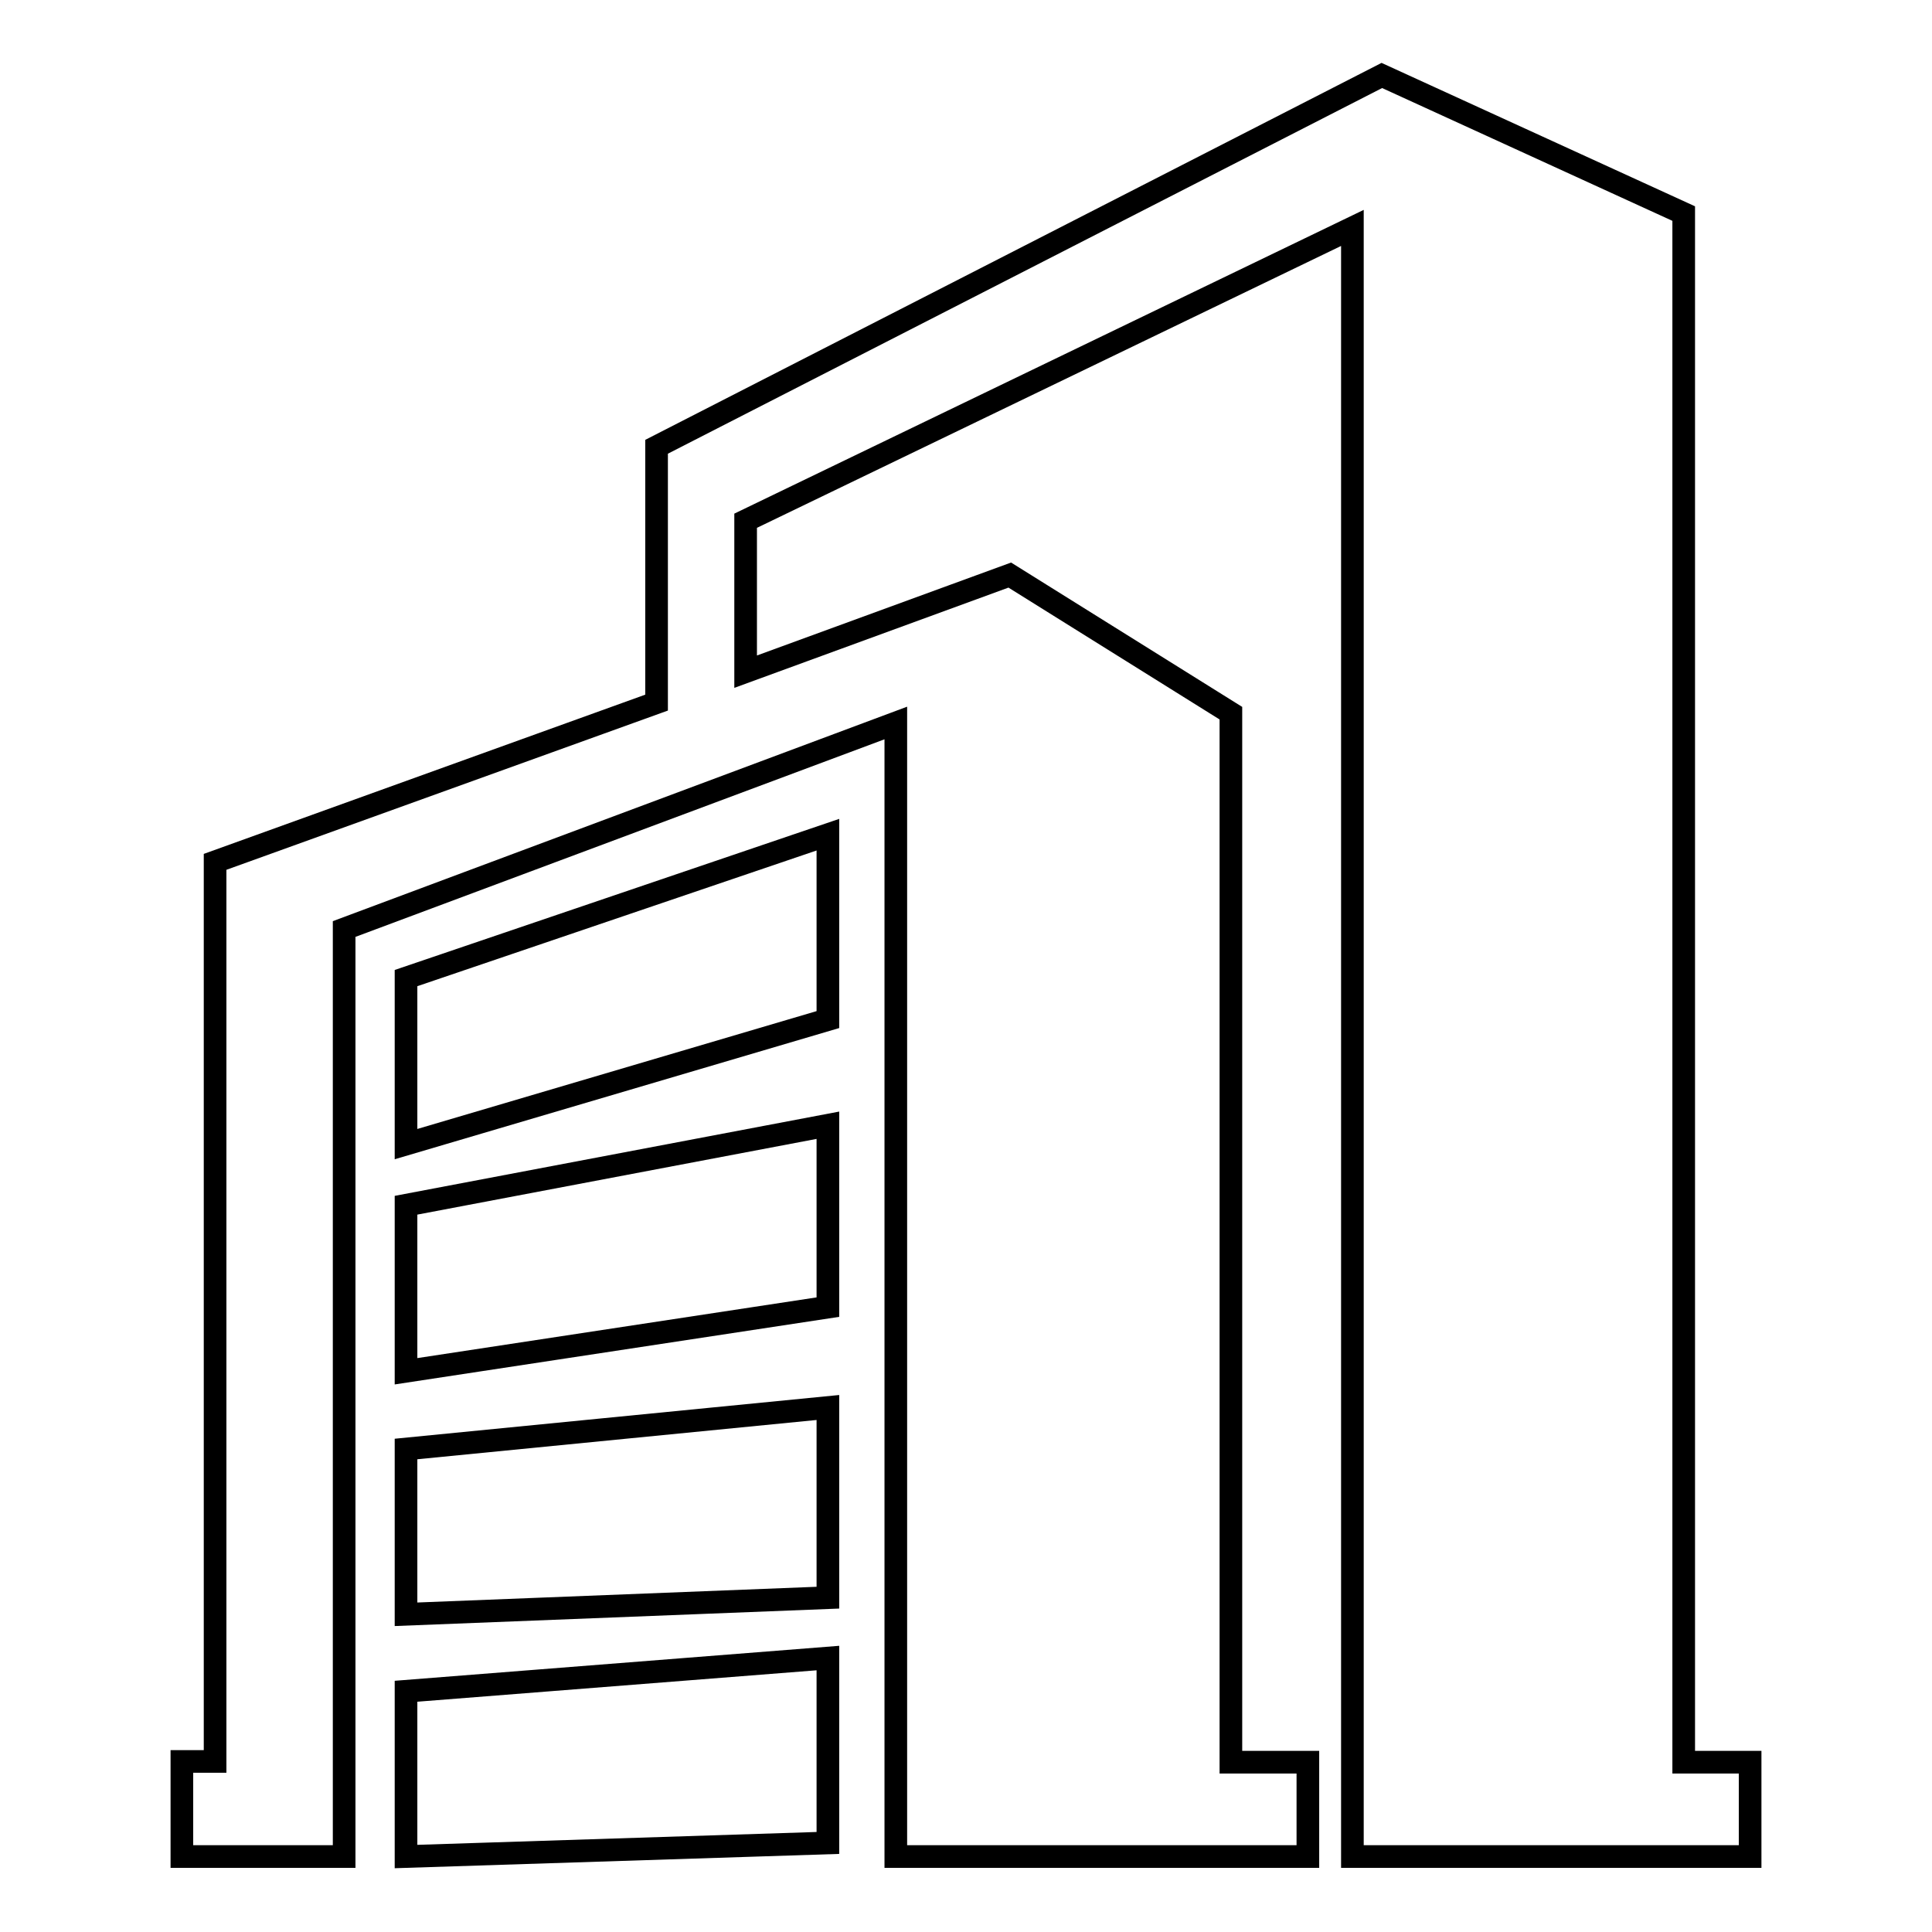 <?xml version="1.0" encoding="utf-8"?>
<!-- Svg Vector Icons : http://www.onlinewebfonts.com/icon -->
<!DOCTYPE svg PUBLIC "-//W3C//DTD SVG 1.1//EN" "http://www.w3.org/Graphics/SVG/1.1/DTD/svg11.dtd">
<svg version="1.1" xmlns="http://www.w3.org/2000/svg" xmlns:xlink="http://www.w3.org/1999/xlink" x="0px" y="0px" viewBox="0 0 256 256" enable-background="new 0 0 256 256" xml:space="preserve">
<g><g><path stroke-width="3" fill-opacity="0" stroke="#000000"  d="M223.1,233.5V28.3l-40-18.3L87,59.2v25.8v8.1l-58.5,21.1v119.2h-4.4V246h21.5V123.1l73.1-27.3V246h54.6v-12.5h-10.2v-139l-29.3-18.3L98.8,89V69l80.4-38.8V246h52.7v-12.5H223.1z"/><path stroke-width="3" fill-opacity="0" stroke="#000000"  d="M53.8,151.6l55.9-16.5v-24.5l-55.9,19V151.6z"/><path stroke-width="3" fill-opacity="0" stroke="#000000"  d="M53.8,181.7l55.9-8.5v-24.1l-55.9,10.6V181.7z"/><path stroke-width="3" fill-opacity="0" stroke="#000000"  d="M53.8,213.9l55.9-2.2v-25.2l-55.9,5.5V213.9z"/><path stroke-width="3" fill-opacity="0" stroke="#000000"  d="M53.8,246l55.9-1.8v-24.5l-55.9,4.4V246z"/></g></g>
</svg>